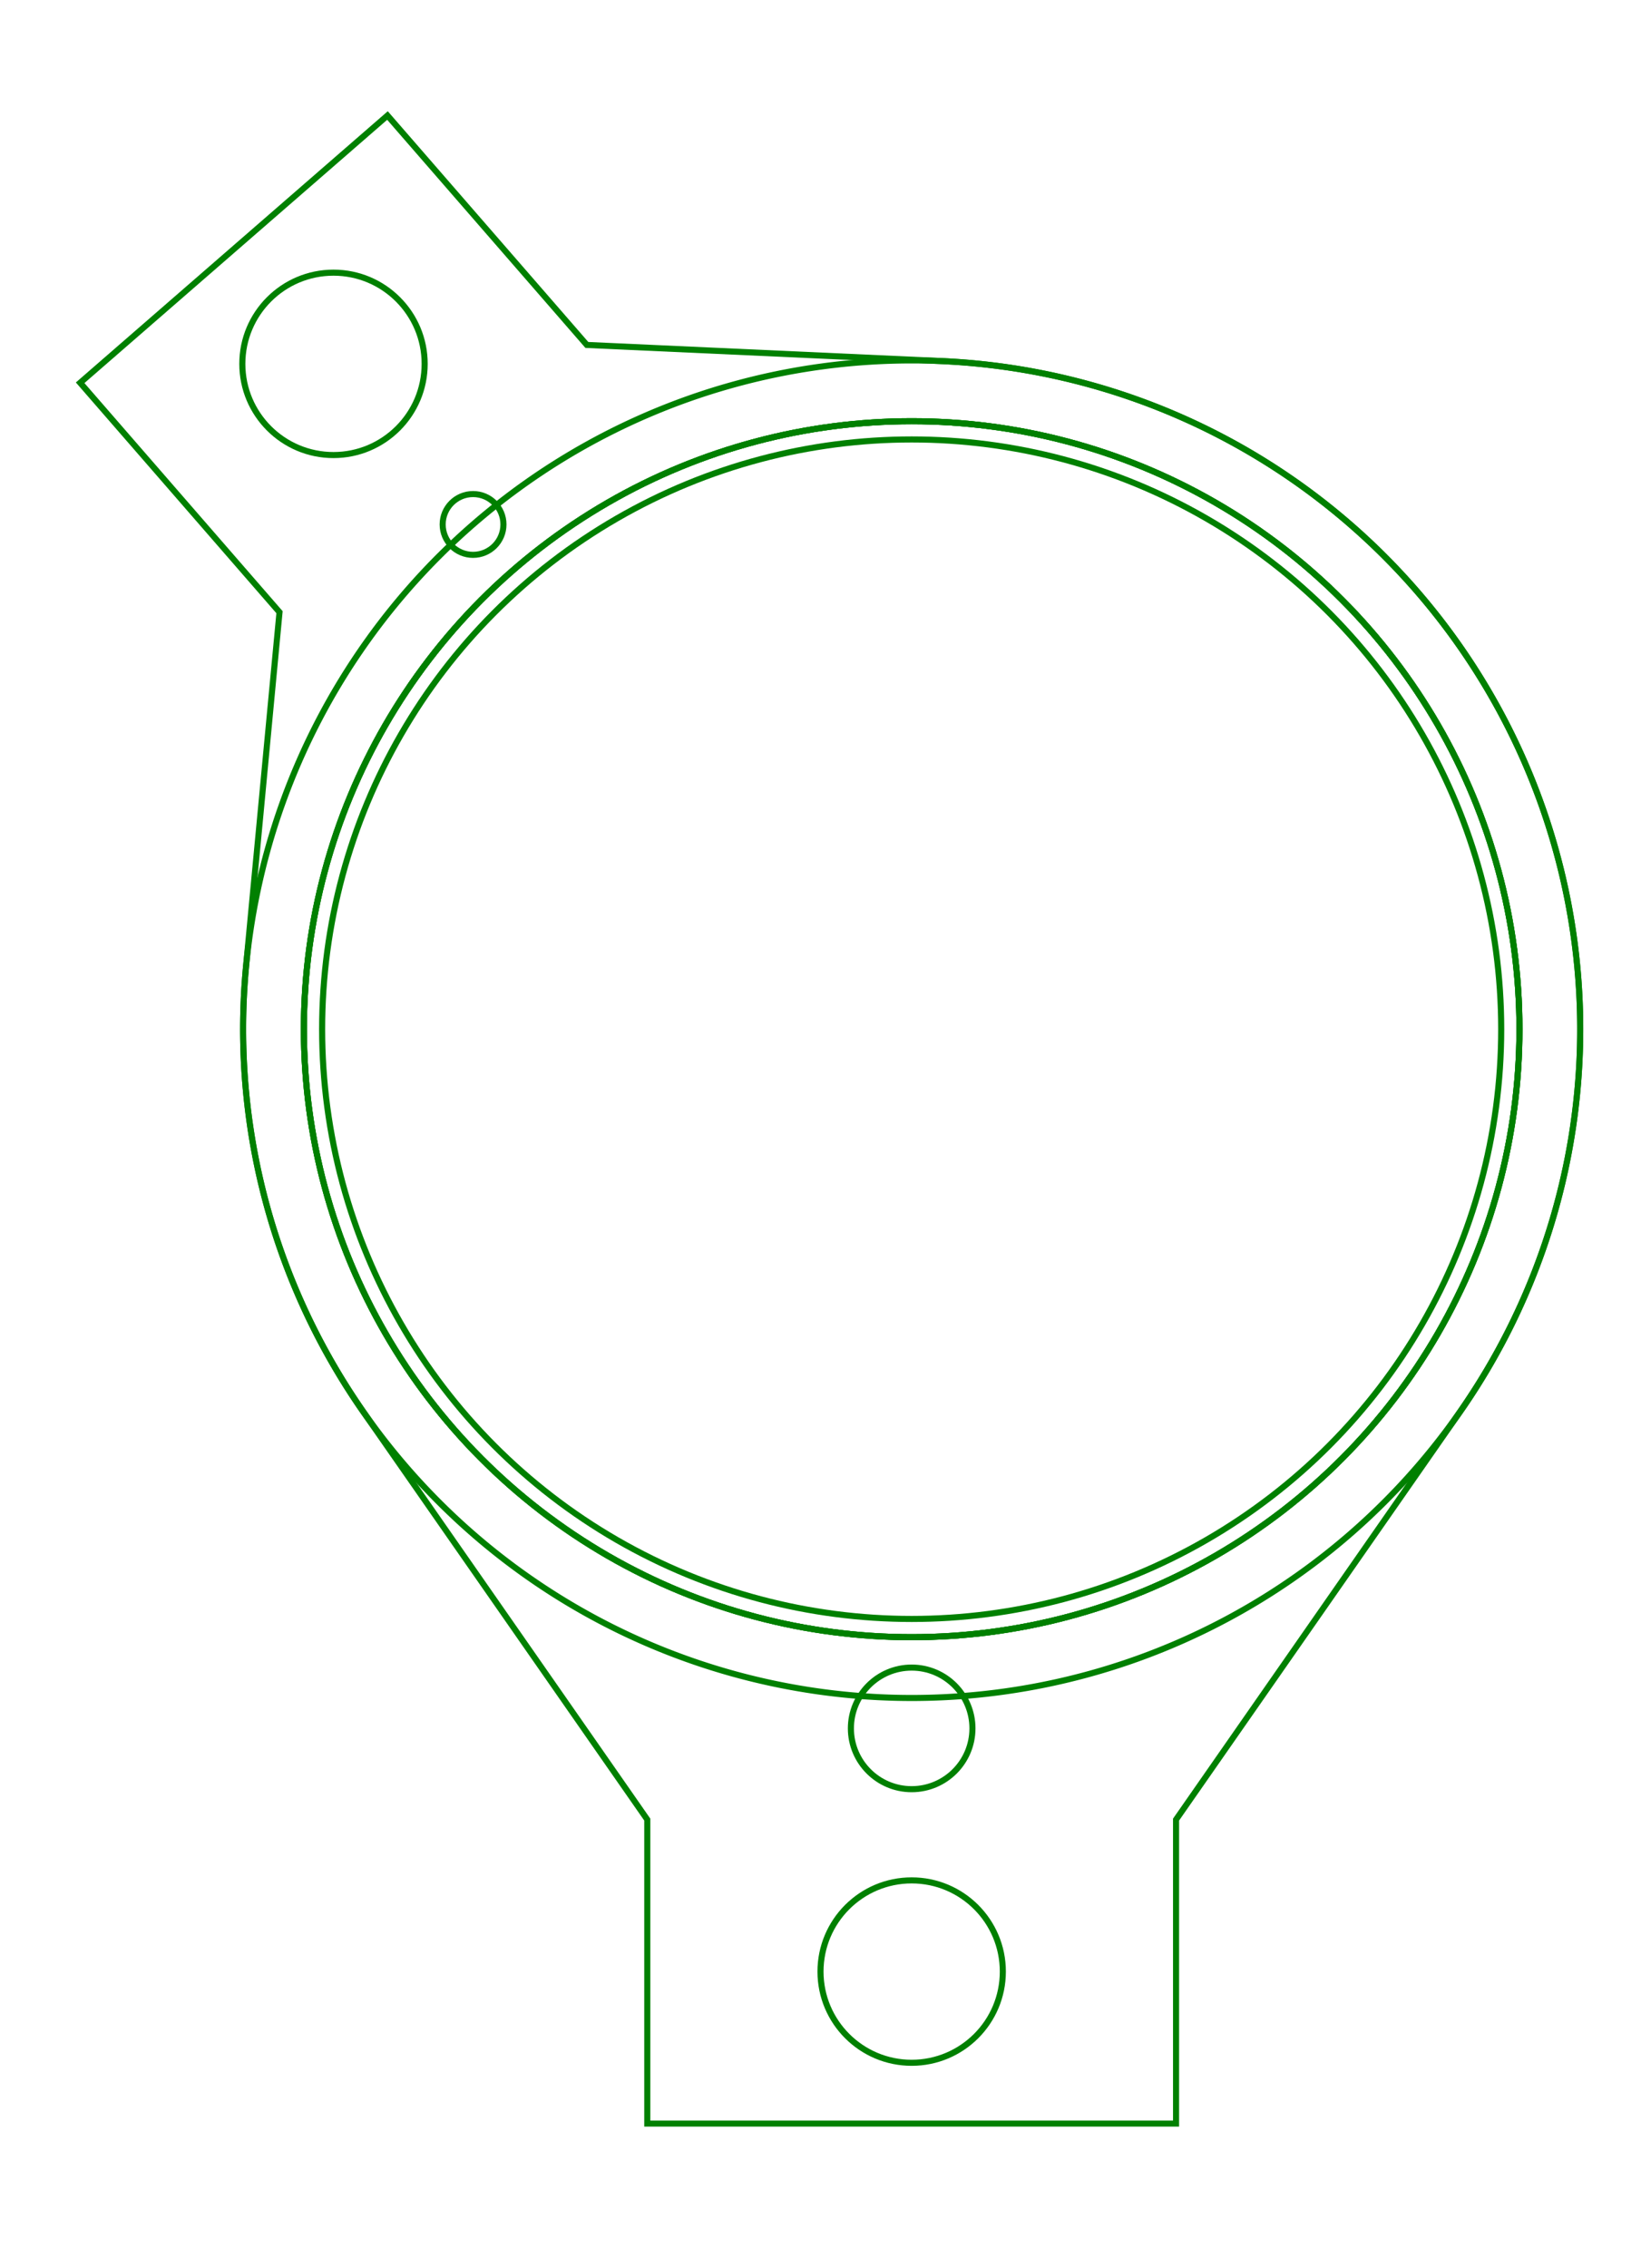 <svg width="270" height="373" viewBox="-150 -19 270 373" xmlns="http://www.w3.org/2000/svg"><path d="M -43.5 330.279 L 43.5 330.279 L 43.5 280.279 L 90.26 213.153 A 110 110 0 1 0 -90.26 213.153 L -43.5 280.279 L -43.5 330.279 Z" stroke="green" stroke-width="1" fill="none" /><circle cx="0" cy="305.279" r="15" stroke="green" stroke-width="1" fill="none" /><circle cx="0" cy="150.279" r="100" stroke="green" stroke-width="1" fill="none" /><circle cx="0" cy="265.279" r="10" stroke="green" stroke-width="1" fill="none" /><circle cx="0" cy="150.279" r="100" stroke="green" stroke-width="1" fill="none" /><circle cx="0" cy="150.279" r="97" stroke="green" stroke-width="1" fill="none" /><path d="M -86.247 0 L -136.813 43.956 L -104.01 81.691 L -109.512 139.932 A 110 110 0 1 0 4.995 40.392 L -53.444 37.736 L -86.247 0 Z" stroke="green" stroke-width="1" fill="none" /><circle cx="-95.129" cy="40.846" r="15" stroke="green" stroke-width="1" fill="none" /><circle cx="0" cy="150.279" r="100" stroke="green" stroke-width="1" fill="none" /><circle cx="-72.166" cy="67.261" r="5" stroke="green" stroke-width="1" fill="none" /></svg>